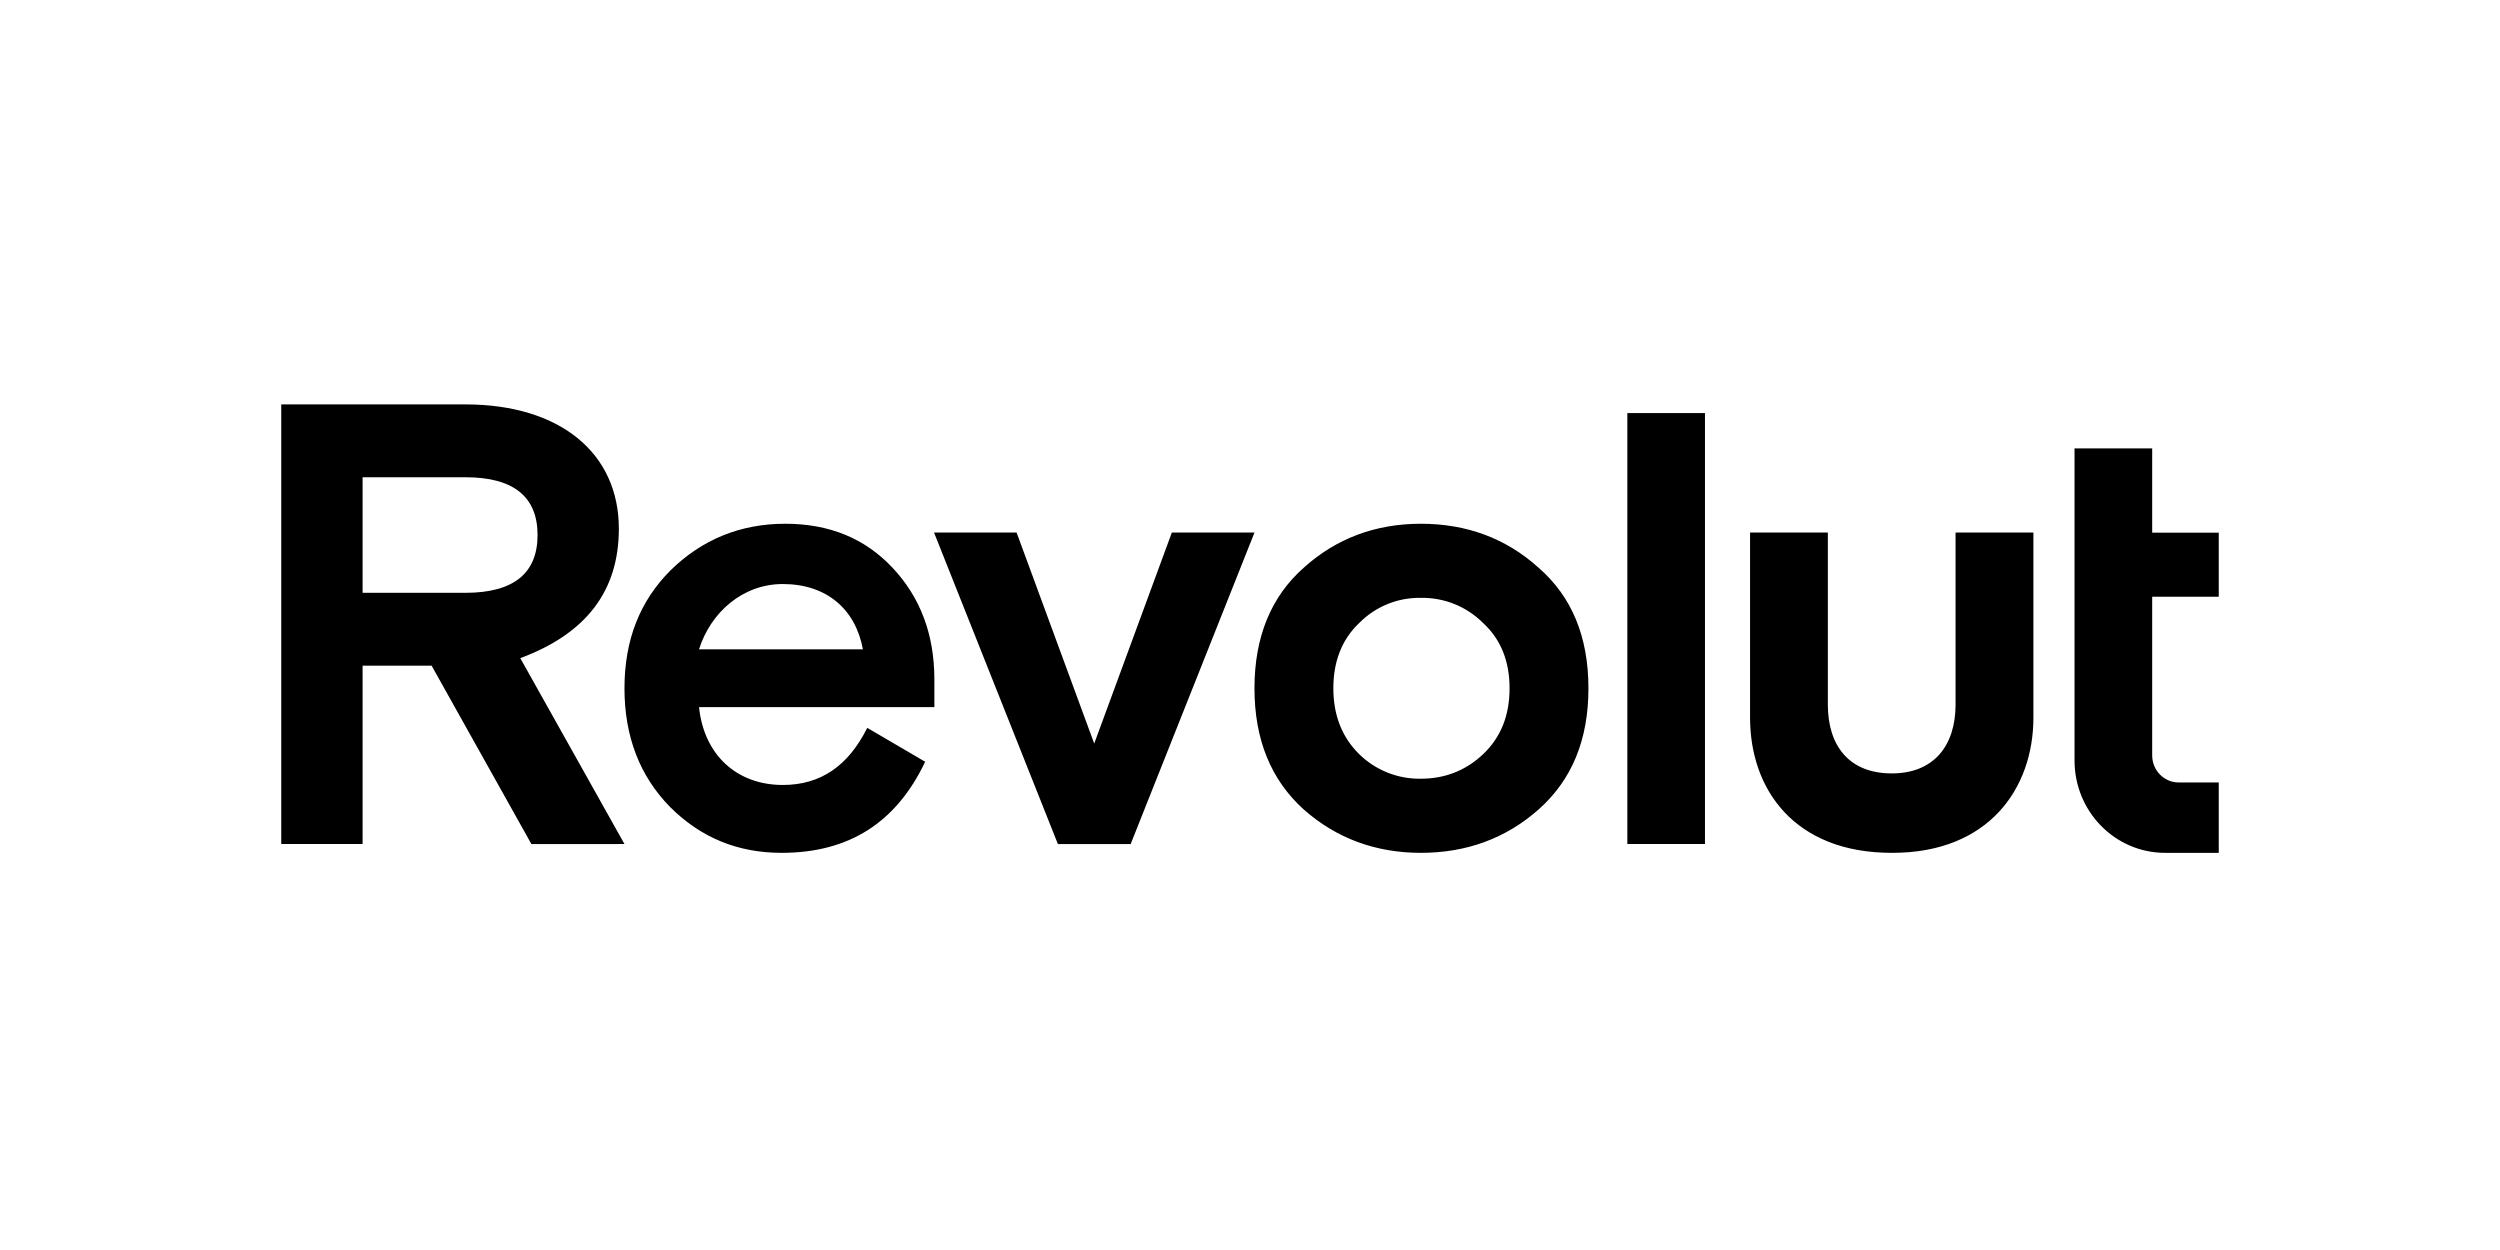 <svg width="80" height="40" viewBox="0 0 80 40" fill="none" xmlns="http://www.w3.org/2000/svg">
<g clip-path="url(#clip0_3589_9924)">
<path d="M49.234 18.167C48.188 17.222 46.926 16.76 45.467 16.76C44.028 16.76 42.766 17.222 41.72 18.167C40.675 19.091 40.143 20.378 40.143 22.026C40.143 23.674 40.675 24.959 41.72 25.904C42.765 26.829 44.028 27.291 45.467 27.291C46.926 27.291 48.188 26.829 49.234 25.904C50.299 24.959 50.83 23.674 50.83 22.026C50.83 20.378 50.298 19.091 49.234 18.167ZM43.496 24.135C42.945 23.593 42.667 22.889 42.667 22.025C42.667 21.161 42.942 20.458 43.496 19.935C43.753 19.674 44.06 19.469 44.399 19.331C44.737 19.192 45.101 19.125 45.467 19.131C45.835 19.125 46.202 19.192 46.544 19.33C46.886 19.468 47.197 19.674 47.458 19.935C48.028 20.458 48.306 21.161 48.306 22.025C48.306 22.89 48.031 23.593 47.458 24.135C46.906 24.658 46.235 24.919 45.467 24.919C45.103 24.925 44.741 24.859 44.403 24.724C44.065 24.59 43.757 24.39 43.496 24.135ZM54.559 27.009V13.218H52.075V27.009H54.559ZM62.578 17.041V22.544C62.578 23.87 61.875 24.749 60.537 24.749C59.176 24.749 58.491 23.871 58.491 22.544V17.041H56.002V22.966C56.002 25.261 57.422 27.291 60.537 27.291H60.556C63.652 27.291 65.069 25.216 65.069 22.966V17.041H62.578ZM37.499 17.041L35.015 23.794L32.531 17.041H29.889L33.853 27.01H36.181L40.144 17.041H37.499ZM29.9 21.744C29.9 20.297 29.447 19.111 28.56 18.167C27.672 17.222 26.53 16.76 25.129 16.76C23.69 16.76 22.467 17.263 21.461 18.247C20.475 19.232 19.983 20.478 19.983 22.025C19.983 23.573 20.476 24.839 21.442 25.823C22.429 26.809 23.612 27.291 25.012 27.291C27.162 27.291 28.68 26.326 29.605 24.376L27.752 23.291C27.142 24.516 26.253 25.119 25.051 25.119C23.573 25.119 22.527 24.155 22.369 22.628H29.9L29.9 21.744ZM25.049 18.689C26.449 18.689 27.377 19.492 27.613 20.779H22.368C22.744 19.593 23.767 18.689 25.049 18.689ZM19.983 27.009L16.649 21.061C18.758 20.277 19.803 18.911 19.803 16.921C19.805 14.489 17.911 12.941 14.895 12.941H9V27.009H11.603V21.302H13.812L17.005 27.01L19.983 27.009ZM14.895 15.272C16.433 15.272 17.202 15.895 17.202 17.121C17.202 18.347 16.432 18.97 14.895 18.97H11.603V15.272H14.895ZM69.281 27.291C67.682 27.291 66.385 25.968 66.385 24.337V14.348H68.87V17.045H71V19.095H68.87V24.173C68.87 24.652 69.25 25.039 69.72 25.039H71V27.291H69.281Z" fill="black"/>
</g>
<defs>
<clipPath id="clip0_3589_9924">
<rect width="62" height="16" fill="white" transform="translate(9 12)"/>
</clipPath>
</defs>
</svg>
